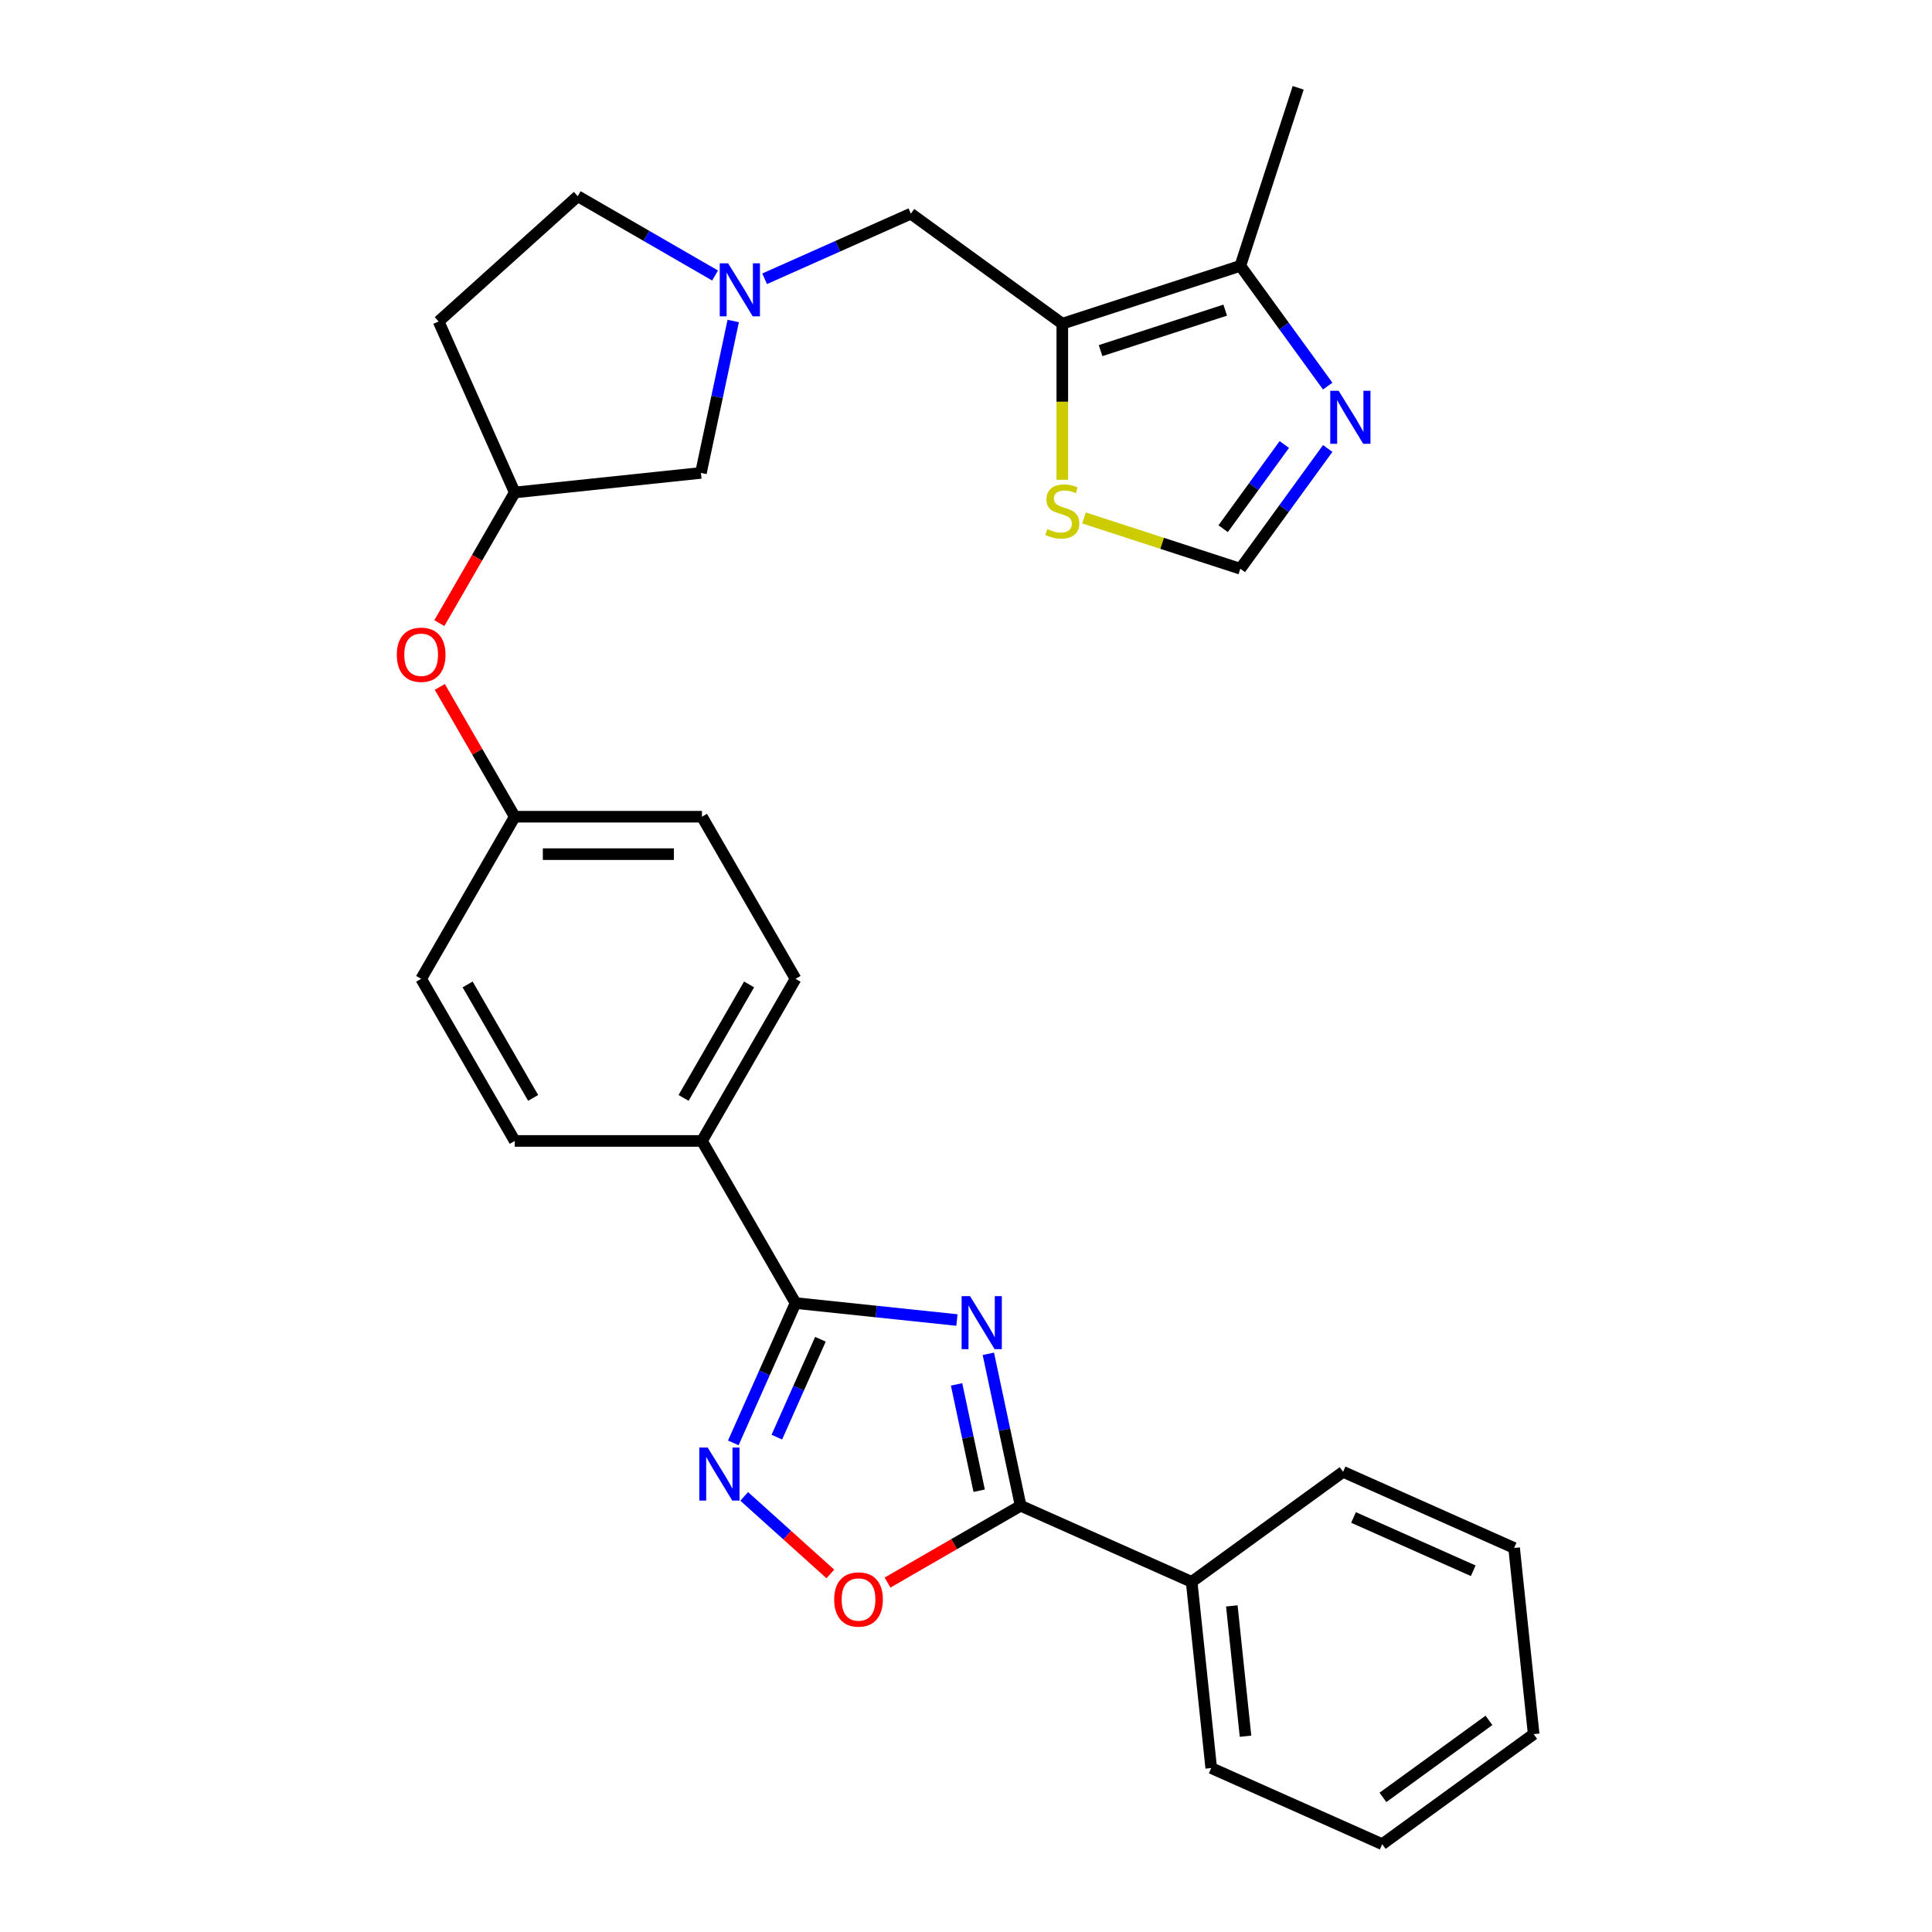 <?xml version='1.0' encoding='iso-8859-1'?>
<svg version='1.1' baseProfile='full'
              xmlns='http://www.w3.org/2000/svg'
                      xmlns:rdkit='http://www.rdkit.org/xml'
                      xmlns:xlink='http://www.w3.org/1999/xlink'
                  xml:space='preserve'
width='1000px' height='1000px' viewBox='0 0 1000 1000'>
<!-- END OF HEADER -->
<rect style='opacity:1.0;fill:#FFFFFF;stroke:none' width='1000' height='1000' x='0' y='0'> </rect>
<path class='bond-0' d='M 495.308,683.242 L 453.541,678.852' style='fill:none;fill-rule:evenodd;stroke:#0000FF;stroke-width:6px;stroke-linecap:butt;stroke-linejoin:miter;stroke-opacity:1' />
<path class='bond-0' d='M 453.541,678.852 L 411.775,674.462' style='fill:none;fill-rule:evenodd;stroke:#000000;stroke-width:6px;stroke-linecap:butt;stroke-linejoin:miter;stroke-opacity:1' />
<path class='bond-1' d='M 511.567,700.732 L 519.924,740.049' style='fill:none;fill-rule:evenodd;stroke:#0000FF;stroke-width:6px;stroke-linecap:butt;stroke-linejoin:miter;stroke-opacity:1' />
<path class='bond-1' d='M 519.924,740.049 L 528.281,779.365' style='fill:none;fill-rule:evenodd;stroke:#000000;stroke-width:6px;stroke-linecap:butt;stroke-linejoin:miter;stroke-opacity:1' />
<path class='bond-1' d='M 495.12,716.556 L 500.969,744.078' style='fill:none;fill-rule:evenodd;stroke:#0000FF;stroke-width:6px;stroke-linecap:butt;stroke-linejoin:miter;stroke-opacity:1' />
<path class='bond-1' d='M 500.969,744.078 L 506.819,771.599' style='fill:none;fill-rule:evenodd;stroke:#000000;stroke-width:6px;stroke-linecap:butt;stroke-linejoin:miter;stroke-opacity:1' />
<path class='bond-2' d='M 411.775,674.462 L 395.664,710.649' style='fill:none;fill-rule:evenodd;stroke:#000000;stroke-width:6px;stroke-linecap:butt;stroke-linejoin:miter;stroke-opacity:1' />
<path class='bond-2' d='M 395.664,710.649 L 379.552,746.835' style='fill:none;fill-rule:evenodd;stroke:#0000FF;stroke-width:6px;stroke-linecap:butt;stroke-linejoin:miter;stroke-opacity:1' />
<path class='bond-2' d='M 424.645,693.2 L 413.367,718.53' style='fill:none;fill-rule:evenodd;stroke:#000000;stroke-width:6px;stroke-linecap:butt;stroke-linejoin:miter;stroke-opacity:1' />
<path class='bond-2' d='M 413.367,718.53 L 402.089,743.861' style='fill:none;fill-rule:evenodd;stroke:#0000FF;stroke-width:6px;stroke-linecap:butt;stroke-linejoin:miter;stroke-opacity:1' />
<path class='bond-11' d='M 411.775,674.462 L 363.329,590.551' style='fill:none;fill-rule:evenodd;stroke:#000000;stroke-width:6px;stroke-linecap:butt;stroke-linejoin:miter;stroke-opacity:1' />
<path class='bond-4' d='M 528.281,779.365 L 493.835,799.252' style='fill:none;fill-rule:evenodd;stroke:#000000;stroke-width:6px;stroke-linecap:butt;stroke-linejoin:miter;stroke-opacity:1' />
<path class='bond-4' d='M 493.835,799.252 L 459.389,819.14' style='fill:none;fill-rule:evenodd;stroke:#FF0000;stroke-width:6px;stroke-linecap:butt;stroke-linejoin:miter;stroke-opacity:1' />
<path class='bond-12' d='M 528.281,779.365 L 616.797,818.774' style='fill:none;fill-rule:evenodd;stroke:#000000;stroke-width:6px;stroke-linecap:butt;stroke-linejoin:miter;stroke-opacity:1' />
<path class='bond-29' d='M 385.194,774.528 L 407.489,794.603' style='fill:none;fill-rule:evenodd;stroke:#0000FF;stroke-width:6px;stroke-linecap:butt;stroke-linejoin:miter;stroke-opacity:1' />
<path class='bond-29' d='M 407.489,794.603 L 429.784,814.677' style='fill:none;fill-rule:evenodd;stroke:#FF0000;stroke-width:6px;stroke-linecap:butt;stroke-linejoin:miter;stroke-opacity:1' />
<path class='bond-3' d='M 549.846,167.546 L 471.458,110.594' style='fill:none;fill-rule:evenodd;stroke:#000000;stroke-width:6px;stroke-linecap:butt;stroke-linejoin:miter;stroke-opacity:1' />
<path class='bond-6' d='M 549.846,167.546 L 641.996,137.604' style='fill:none;fill-rule:evenodd;stroke:#000000;stroke-width:6px;stroke-linecap:butt;stroke-linejoin:miter;stroke-opacity:1' />
<path class='bond-6' d='M 569.657,181.485 L 634.162,160.526' style='fill:none;fill-rule:evenodd;stroke:#000000;stroke-width:6px;stroke-linecap:butt;stroke-linejoin:miter;stroke-opacity:1' />
<path class='bond-8' d='M 549.846,167.546 L 549.846,207.94' style='fill:none;fill-rule:evenodd;stroke:#000000;stroke-width:6px;stroke-linecap:butt;stroke-linejoin:miter;stroke-opacity:1' />
<path class='bond-8' d='M 549.846,207.94 L 549.846,248.335' style='fill:none;fill-rule:evenodd;stroke:#CCCC00;stroke-width:6px;stroke-linecap:butt;stroke-linejoin:miter;stroke-opacity:1' />
<path class='bond-5' d='M 687.22,199.85 L 664.608,168.727' style='fill:none;fill-rule:evenodd;stroke:#0000FF;stroke-width:6px;stroke-linecap:butt;stroke-linejoin:miter;stroke-opacity:1' />
<path class='bond-5' d='M 664.608,168.727 L 641.996,137.604' style='fill:none;fill-rule:evenodd;stroke:#000000;stroke-width:6px;stroke-linecap:butt;stroke-linejoin:miter;stroke-opacity:1' />
<path class='bond-33' d='M 687.22,232.134 L 664.608,263.257' style='fill:none;fill-rule:evenodd;stroke:#0000FF;stroke-width:6px;stroke-linecap:butt;stroke-linejoin:miter;stroke-opacity:1' />
<path class='bond-33' d='M 664.608,263.257 L 641.996,294.379' style='fill:none;fill-rule:evenodd;stroke:#000000;stroke-width:6px;stroke-linecap:butt;stroke-linejoin:miter;stroke-opacity:1' />
<path class='bond-33' d='M 664.759,230.081 L 648.93,251.866' style='fill:none;fill-rule:evenodd;stroke:#0000FF;stroke-width:6px;stroke-linecap:butt;stroke-linejoin:miter;stroke-opacity:1' />
<path class='bond-33' d='M 648.93,251.866 L 633.102,273.652' style='fill:none;fill-rule:evenodd;stroke:#000000;stroke-width:6px;stroke-linecap:butt;stroke-linejoin:miter;stroke-opacity:1' />
<path class='bond-23' d='M 641.996,137.604 L 671.937,45.455' style='fill:none;fill-rule:evenodd;stroke:#000000;stroke-width:6px;stroke-linecap:butt;stroke-linejoin:miter;stroke-opacity:1' />
<path class='bond-7' d='M 379.512,166.146 L 371.155,205.462' style='fill:none;fill-rule:evenodd;stroke:#0000FF;stroke-width:6px;stroke-linecap:butt;stroke-linejoin:miter;stroke-opacity:1' />
<path class='bond-7' d='M 371.155,205.462 L 362.798,244.778' style='fill:none;fill-rule:evenodd;stroke:#000000;stroke-width:6px;stroke-linecap:butt;stroke-linejoin:miter;stroke-opacity:1' />
<path class='bond-10' d='M 395.772,144.292 L 433.615,127.443' style='fill:none;fill-rule:evenodd;stroke:#0000FF;stroke-width:6px;stroke-linecap:butt;stroke-linejoin:miter;stroke-opacity:1' />
<path class='bond-10' d='M 433.615,127.443 L 471.458,110.594' style='fill:none;fill-rule:evenodd;stroke:#000000;stroke-width:6px;stroke-linecap:butt;stroke-linejoin:miter;stroke-opacity:1' />
<path class='bond-32' d='M 370.115,142.597 L 334.573,122.077' style='fill:none;fill-rule:evenodd;stroke:#0000FF;stroke-width:6px;stroke-linecap:butt;stroke-linejoin:miter;stroke-opacity:1' />
<path class='bond-32' d='M 334.573,122.077 L 299.032,101.558' style='fill:none;fill-rule:evenodd;stroke:#000000;stroke-width:6px;stroke-linecap:butt;stroke-linejoin:miter;stroke-opacity:1' />
<path class='bond-9' d='M 561.066,268.084 L 601.531,281.232' style='fill:none;fill-rule:evenodd;stroke:#CCCC00;stroke-width:6px;stroke-linecap:butt;stroke-linejoin:miter;stroke-opacity:1' />
<path class='bond-9' d='M 601.531,281.232 L 641.996,294.379' style='fill:none;fill-rule:evenodd;stroke:#000000;stroke-width:6px;stroke-linecap:butt;stroke-linejoin:miter;stroke-opacity:1' />
<path class='bond-18' d='M 363.329,590.551 L 411.775,506.64' style='fill:none;fill-rule:evenodd;stroke:#000000;stroke-width:6px;stroke-linecap:butt;stroke-linejoin:miter;stroke-opacity:1' />
<path class='bond-18' d='M 353.814,568.275 L 387.726,509.537' style='fill:none;fill-rule:evenodd;stroke:#000000;stroke-width:6px;stroke-linecap:butt;stroke-linejoin:miter;stroke-opacity:1' />
<path class='bond-19' d='M 363.329,590.551 L 266.437,590.551' style='fill:none;fill-rule:evenodd;stroke:#000000;stroke-width:6px;stroke-linecap:butt;stroke-linejoin:miter;stroke-opacity:1' />
<path class='bond-24' d='M 616.797,818.774 L 626.925,915.136' style='fill:none;fill-rule:evenodd;stroke:#000000;stroke-width:6px;stroke-linecap:butt;stroke-linejoin:miter;stroke-opacity:1' />
<path class='bond-24' d='M 637.588,831.203 L 644.678,898.656' style='fill:none;fill-rule:evenodd;stroke:#000000;stroke-width:6px;stroke-linecap:butt;stroke-linejoin:miter;stroke-opacity:1' />
<path class='bond-25' d='M 616.797,818.774 L 695.184,761.823' style='fill:none;fill-rule:evenodd;stroke:#000000;stroke-width:6px;stroke-linecap:butt;stroke-linejoin:miter;stroke-opacity:1' />
<path class='bond-13' d='M 266.437,254.906 L 246.918,288.713' style='fill:none;fill-rule:evenodd;stroke:#000000;stroke-width:6px;stroke-linecap:butt;stroke-linejoin:miter;stroke-opacity:1' />
<path class='bond-13' d='M 246.918,288.713 L 227.4,322.52' style='fill:none;fill-rule:evenodd;stroke:#FF0000;stroke-width:6px;stroke-linecap:butt;stroke-linejoin:miter;stroke-opacity:1' />
<path class='bond-14' d='M 266.437,254.906 L 362.798,244.778' style='fill:none;fill-rule:evenodd;stroke:#000000;stroke-width:6px;stroke-linecap:butt;stroke-linejoin:miter;stroke-opacity:1' />
<path class='bond-16' d='M 266.437,254.906 L 227.027,166.391' style='fill:none;fill-rule:evenodd;stroke:#000000;stroke-width:6px;stroke-linecap:butt;stroke-linejoin:miter;stroke-opacity:1' />
<path class='bond-15' d='M 227.646,355.541 L 247.041,389.135' style='fill:none;fill-rule:evenodd;stroke:#FF0000;stroke-width:6px;stroke-linecap:butt;stroke-linejoin:miter;stroke-opacity:1' />
<path class='bond-15' d='M 247.041,389.135 L 266.437,422.729' style='fill:none;fill-rule:evenodd;stroke:#000000;stroke-width:6px;stroke-linecap:butt;stroke-linejoin:miter;stroke-opacity:1' />
<path class='bond-17' d='M 227.027,166.391 L 299.032,101.558' style='fill:none;fill-rule:evenodd;stroke:#000000;stroke-width:6px;stroke-linecap:butt;stroke-linejoin:miter;stroke-opacity:1' />
<path class='bond-21' d='M 411.775,506.64 L 363.329,422.729' style='fill:none;fill-rule:evenodd;stroke:#000000;stroke-width:6px;stroke-linecap:butt;stroke-linejoin:miter;stroke-opacity:1' />
<path class='bond-22' d='M 266.437,590.551 L 217.991,506.64' style='fill:none;fill-rule:evenodd;stroke:#000000;stroke-width:6px;stroke-linecap:butt;stroke-linejoin:miter;stroke-opacity:1' />
<path class='bond-22' d='M 275.952,568.275 L 242.04,509.537' style='fill:none;fill-rule:evenodd;stroke:#000000;stroke-width:6px;stroke-linecap:butt;stroke-linejoin:miter;stroke-opacity:1' />
<path class='bond-20' d='M 266.437,422.729 L 217.991,506.64' style='fill:none;fill-rule:evenodd;stroke:#000000;stroke-width:6px;stroke-linecap:butt;stroke-linejoin:miter;stroke-opacity:1' />
<path class='bond-30' d='M 266.437,422.729 L 363.329,422.729' style='fill:none;fill-rule:evenodd;stroke:#000000;stroke-width:6px;stroke-linecap:butt;stroke-linejoin:miter;stroke-opacity:1' />
<path class='bond-30' d='M 280.97,442.107 L 348.795,442.107' style='fill:none;fill-rule:evenodd;stroke:#000000;stroke-width:6px;stroke-linecap:butt;stroke-linejoin:miter;stroke-opacity:1' />
<path class='bond-27' d='M 626.925,915.136 L 715.44,954.545' style='fill:none;fill-rule:evenodd;stroke:#000000;stroke-width:6px;stroke-linecap:butt;stroke-linejoin:miter;stroke-opacity:1' />
<path class='bond-26' d='M 695.184,761.823 L 783.7,801.232' style='fill:none;fill-rule:evenodd;stroke:#000000;stroke-width:6px;stroke-linecap:butt;stroke-linejoin:miter;stroke-opacity:1' />
<path class='bond-26' d='M 700.58,785.437 L 762.54,813.024' style='fill:none;fill-rule:evenodd;stroke:#000000;stroke-width:6px;stroke-linecap:butt;stroke-linejoin:miter;stroke-opacity:1' />
<path class='bond-28' d='M 783.7,801.232 L 793.828,897.594' style='fill:none;fill-rule:evenodd;stroke:#000000;stroke-width:6px;stroke-linecap:butt;stroke-linejoin:miter;stroke-opacity:1' />
<path class='bond-31' d='M 715.44,954.545 L 793.828,897.594' style='fill:none;fill-rule:evenodd;stroke:#000000;stroke-width:6px;stroke-linecap:butt;stroke-linejoin:miter;stroke-opacity:1' />
<path class='bond-31' d='M 715.808,930.325 L 770.679,890.459' style='fill:none;fill-rule:evenodd;stroke:#000000;stroke-width:6px;stroke-linecap:butt;stroke-linejoin:miter;stroke-opacity:1' />
<path  class='atom-0' d='M 502.071 670.87
L 511.062 685.404
Q 511.954 686.838, 513.388 689.435
Q 514.822 692.031, 514.899 692.186
L 514.899 670.87
L 518.543 670.87
L 518.543 698.31
L 514.783 698.31
L 505.133 682.42
Q 504.009 680.559, 502.807 678.428
Q 501.645 676.296, 501.296 675.637
L 501.296 698.31
L 497.73 698.31
L 497.73 670.87
L 502.071 670.87
' fill='#0000FF'/>
<path  class='atom-3' d='M 366.3 749.257
L 375.291 763.791
Q 376.183 765.225, 377.617 767.822
Q 379.051 770.419, 379.128 770.574
L 379.128 749.257
L 382.772 749.257
L 382.772 776.697
L 379.012 776.697
L 369.362 760.807
Q 368.238 758.947, 367.036 756.815
Q 365.874 754.683, 365.525 754.025
L 365.525 776.697
L 361.959 776.697
L 361.959 749.257
L 366.3 749.257
' fill='#0000FF'/>
<path  class='atom-5' d='M 431.774 827.888
Q 431.774 821.3, 435.03 817.618
Q 438.285 813.936, 444.37 813.936
Q 450.455 813.936, 453.711 817.618
Q 456.966 821.3, 456.966 827.888
Q 456.966 834.555, 453.672 838.353
Q 450.378 842.112, 444.37 842.112
Q 438.324 842.112, 435.03 838.353
Q 431.774 834.593, 431.774 827.888
M 444.37 839.012
Q 448.556 839.012, 450.804 836.221
Q 453.091 833.392, 453.091 827.888
Q 453.091 822.501, 450.804 819.788
Q 448.556 817.037, 444.37 817.037
Q 440.185 817.037, 437.898 819.75
Q 435.65 822.462, 435.65 827.888
Q 435.65 833.431, 437.898 836.221
Q 440.185 839.012, 444.37 839.012
' fill='#FF0000'/>
<path  class='atom-6' d='M 692.882 202.272
L 701.874 216.806
Q 702.765 218.24, 704.199 220.837
Q 705.633 223.433, 705.711 223.588
L 705.711 202.272
L 709.354 202.272
L 709.354 229.712
L 705.594 229.712
L 695.944 213.822
Q 694.82 211.961, 693.619 209.83
Q 692.456 207.698, 692.107 207.039
L 692.107 229.712
L 688.541 229.712
L 688.541 202.272
L 692.882 202.272
' fill='#0000FF'/>
<path  class='atom-8' d='M 376.878 136.284
L 385.869 150.818
Q 386.761 152.252, 388.195 154.848
Q 389.629 157.445, 389.706 157.6
L 389.706 136.284
L 393.349 136.284
L 393.349 163.724
L 389.59 163.724
L 379.939 147.833
Q 378.815 145.973, 377.614 143.841
Q 376.451 141.71, 376.102 141.051
L 376.102 163.724
L 372.537 163.724
L 372.537 136.284
L 376.878 136.284
' fill='#0000FF'/>
<path  class='atom-9' d='M 542.095 273.856
Q 542.405 273.972, 543.684 274.515
Q 544.963 275.057, 546.358 275.406
Q 547.792 275.716, 549.187 275.716
Q 551.784 275.716, 553.295 274.476
Q 554.807 273.197, 554.807 270.988
Q 554.807 269.476, 554.032 268.546
Q 553.295 267.616, 552.133 267.112
Q 550.97 266.608, 549.032 266.027
Q 546.59 265.291, 545.118 264.593
Q 543.684 263.895, 542.637 262.423
Q 541.629 260.95, 541.629 258.469
Q 541.629 255.02, 543.955 252.888
Q 546.319 250.757, 550.97 250.757
Q 554.148 250.757, 557.752 252.268
L 556.861 255.253
Q 553.567 253.896, 551.086 253.896
Q 548.412 253.896, 546.939 255.02
Q 545.466 256.105, 545.505 258.004
Q 545.505 259.477, 546.242 260.369
Q 547.017 261.26, 548.102 261.764
Q 549.226 262.268, 551.086 262.849
Q 553.567 263.624, 555.039 264.399
Q 556.512 265.174, 557.559 266.763
Q 558.644 268.314, 558.644 270.988
Q 558.644 274.786, 556.086 276.84
Q 553.567 278.856, 549.342 278.856
Q 546.9 278.856, 545.04 278.313
Q 543.219 277.809, 541.048 276.918
L 542.095 273.856
' fill='#CCCC00'/>
<path  class='atom-16' d='M 205.395 338.895
Q 205.395 332.306, 208.65 328.625
Q 211.906 324.943, 217.991 324.943
Q 224.075 324.943, 227.331 328.625
Q 230.587 332.306, 230.587 338.895
Q 230.587 345.561, 227.292 349.359
Q 223.998 353.119, 217.991 353.119
Q 211.944 353.119, 208.65 349.359
Q 205.395 345.6, 205.395 338.895
M 217.991 350.018
Q 222.176 350.018, 224.424 347.228
Q 226.711 344.399, 226.711 338.895
Q 226.711 333.508, 224.424 330.795
Q 222.176 328.043, 217.991 328.043
Q 213.805 328.043, 211.518 330.756
Q 209.27 333.469, 209.27 338.895
Q 209.27 344.437, 211.518 347.228
Q 213.805 350.018, 217.991 350.018
' fill='#FF0000'/>
</svg>
